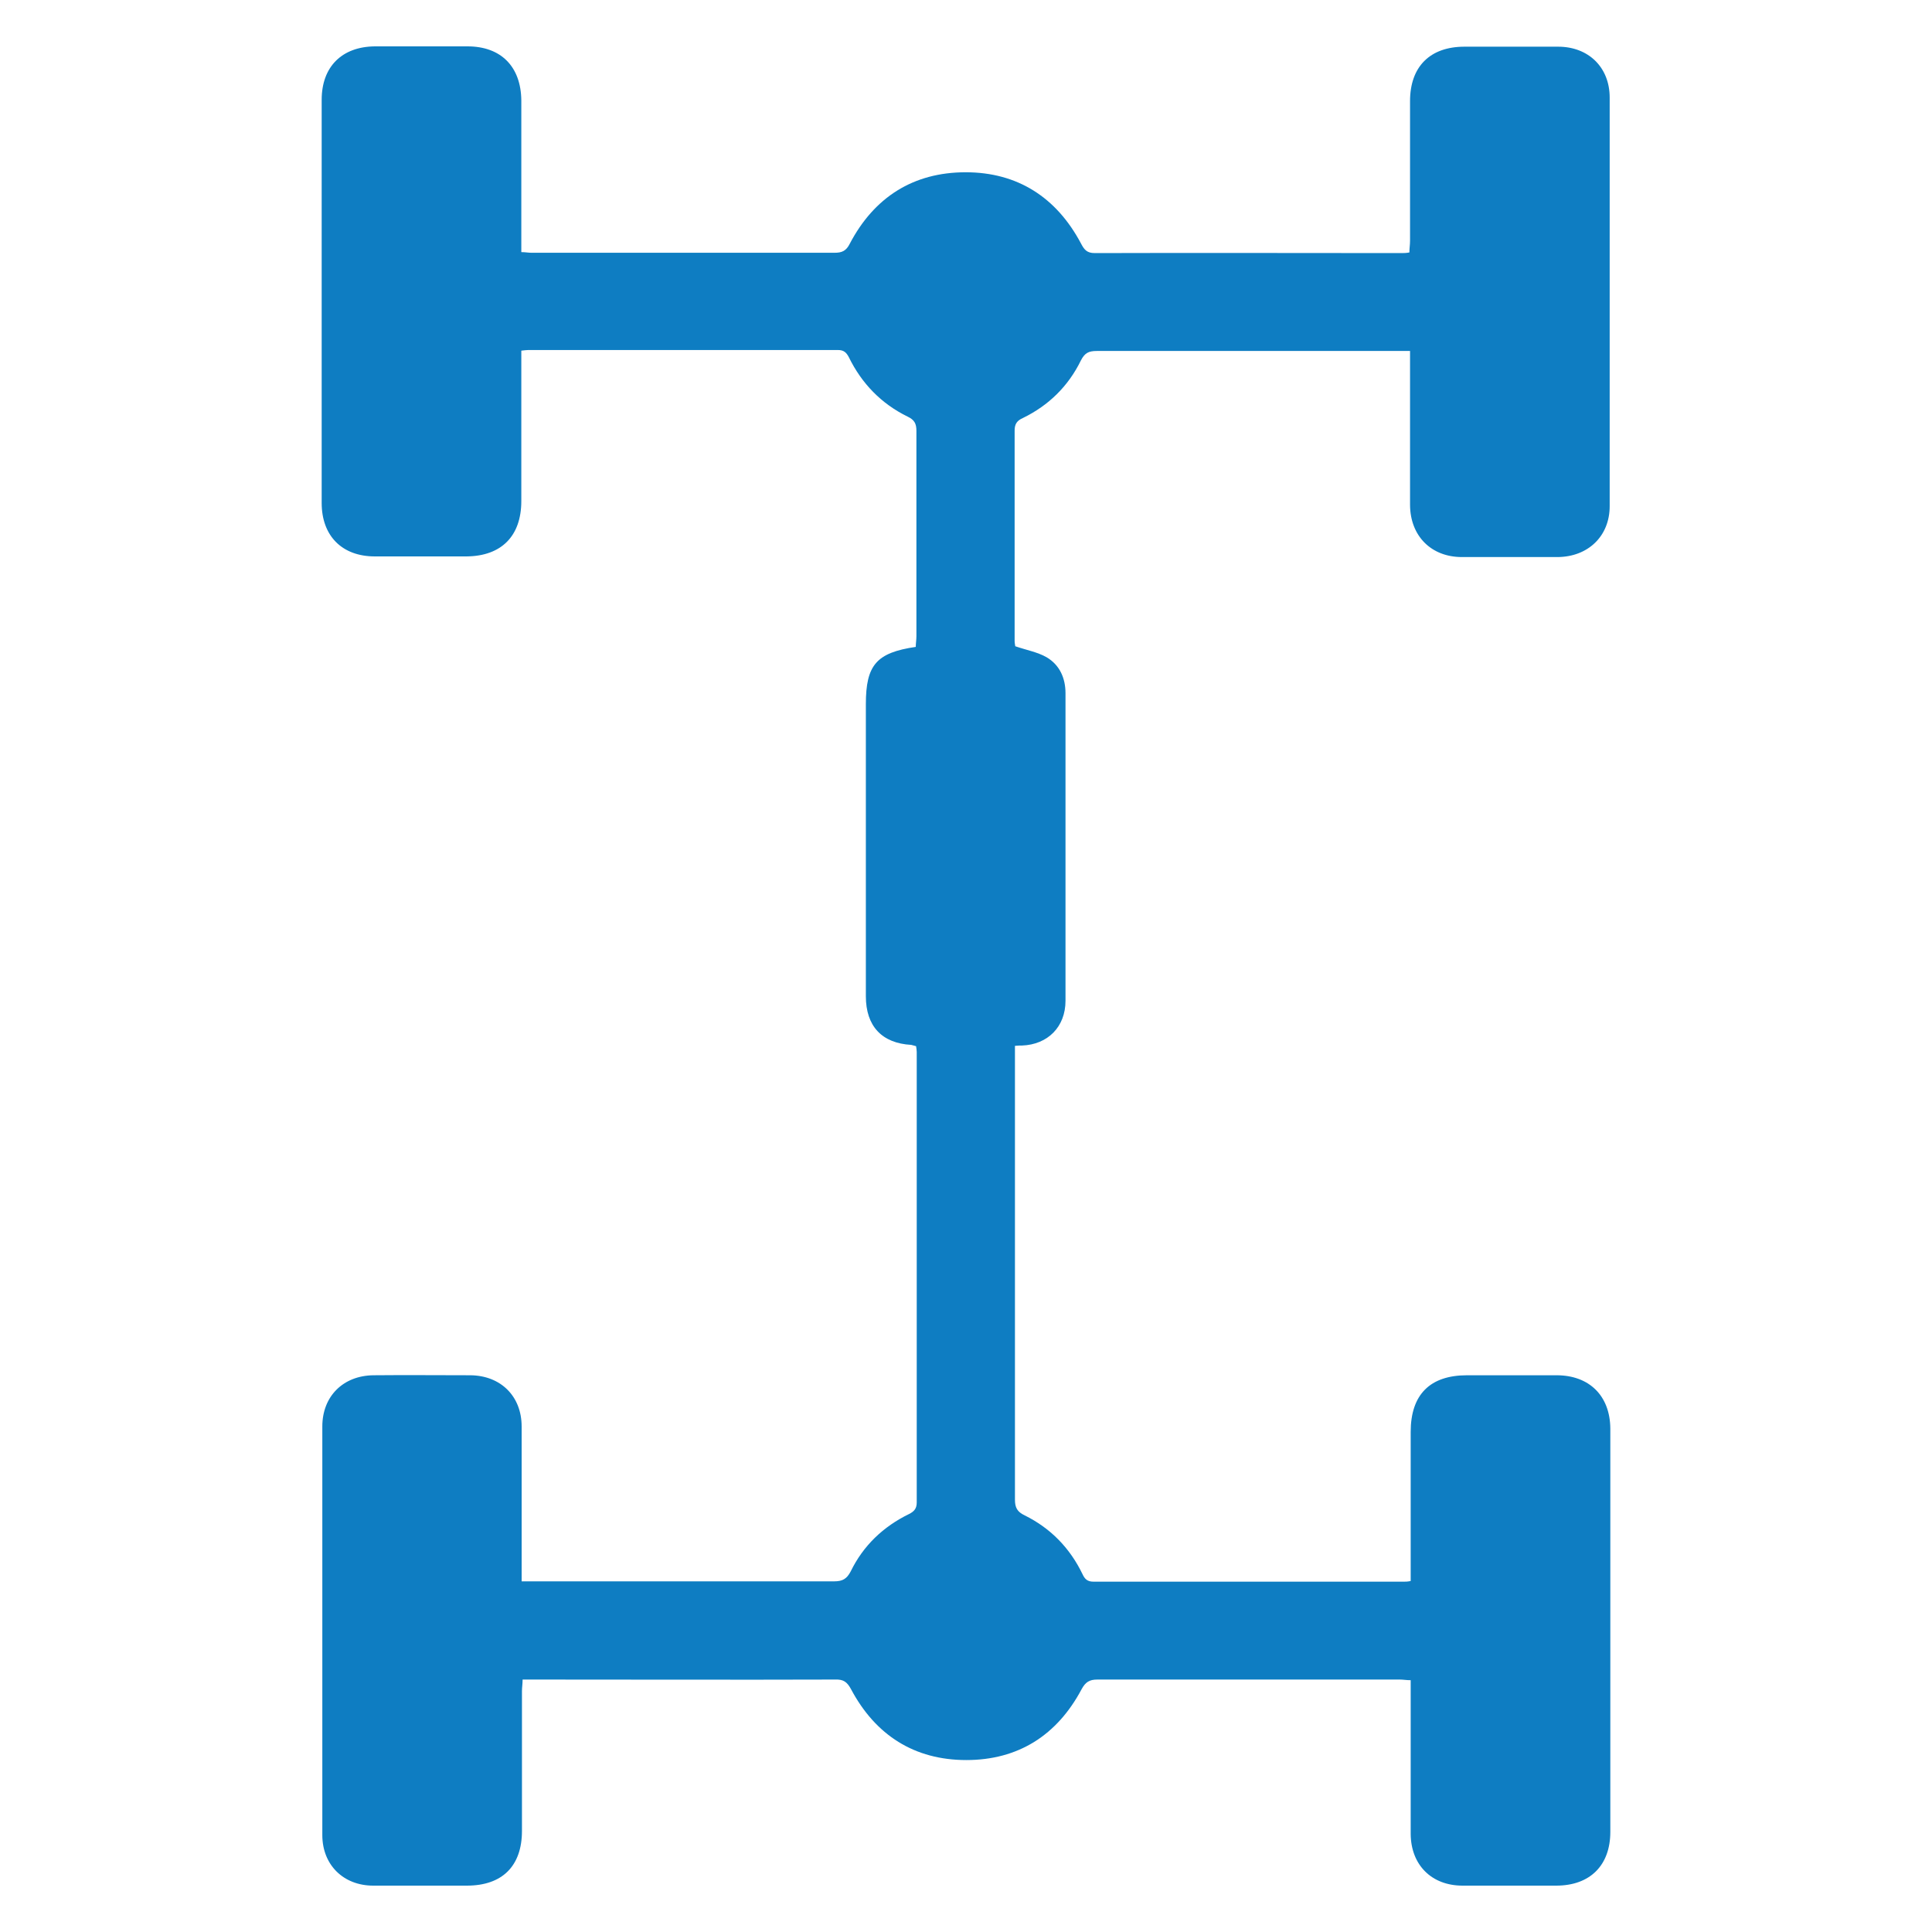<?xml version="1.0" encoding="UTF-8"?>
<svg id="Layer_1" data-name="Layer 1" xmlns="http://www.w3.org/2000/svg" viewBox="0 0 60 60">
  <defs>
    <style>
      .cls-1 {
        fill: #0e7dc2;
      }
    </style>
  </defs>
  <path class="cls-1" d="M16.2,49.11h.39c3.11,0,6.21,0,9.32,0,.26,0,.39-.08.51-.31.39-.8,1.01-1.39,1.81-1.78.16-.08.24-.17.24-.36,0-4.66,0-9.32,0-13.99,0-.05-.01-.11-.02-.18-.05-.01-.1-.03-.15-.04-.91-.05-1.41-.58-1.41-1.51,0-2.11,0-4.23,0-6.35v-2.72c0-1.22.33-1.6,1.55-1.78,0-.1.02-.22.02-.33,0-2.12,0-4.25,0-6.38,0-.22-.06-.34-.27-.44-.82-.4-1.43-1.03-1.83-1.85-.08-.15-.16-.22-.34-.22-3.2,0-6.41,0-9.61,0-.06,0-.12.01-.22.02v4.67c0,1.09-.62,1.71-1.7,1.72-.95,0-1.9,0-2.85,0-1.02,0-1.65-.64-1.65-1.66V3.1c0-1.03.63-1.65,1.65-1.66h2.88c1.04,0,1.66.63,1.67,1.68,0,1.45,0,2.89,0,4.34v.37c.13,0,.22.02.31.02,3.14,0,6.28,0,9.42,0,.23,0,.36-.06.47-.28.76-1.45,1.98-2.22,3.6-2.22,1.61,0,2.82.78,3.58,2.21.1.19.18.3.43.3,3.17-.01,6.34,0,9.52,0,.07,0,.15,0,.25-.02,0-.13.02-.24.02-.36,0-1.45,0-2.89,0-4.34,0-1.07.62-1.69,1.69-1.69.97,0,1.94,0,2.91,0,.94,0,1.6.64,1.6,1.58,0,4.23,0,8.46,0,12.69,0,.93-.67,1.57-1.61,1.58-.99,0-1.98,0-2.98,0-.95,0-1.6-.65-1.61-1.61,0-1.47,0-2.94,0-4.4v-.39h-.37c-3.12,0-6.24,0-9.36,0-.25,0-.37.06-.49.29-.39.8-1,1.4-1.8,1.79-.18.08-.26.18-.26.39,0,2.18,0,4.36,0,6.54,0,.07.02.14.02.16.35.12.69.18.97.34.41.24.59.65.59,1.12,0,3.19,0,6.37,0,9.55,0,.81-.55,1.36-1.35,1.39-.06,0-.13,0-.22.01v.36c0,4.58,0,9.15,0,13.73,0,.25.07.38.3.49.81.4,1.41,1.02,1.8,1.83.07.15.15.23.34.23,3.22,0,6.43,0,9.65,0,.05,0,.1,0,.2-.02v-4.63c0-1.16.6-1.76,1.75-1.76.93,0,1.86,0,2.78,0,1.02,0,1.66.64,1.67,1.65,0,4.18,0,8.35,0,12.53,0,1.04-.63,1.67-1.68,1.67-.97,0-1.94,0-2.91,0-.96,0-1.6-.64-1.61-1.6,0-1.46,0-2.91,0-4.37v-.41c-.13,0-.23-.02-.34-.02-3.13,0-6.26,0-9.39,0-.25,0-.37.08-.49.3-.76,1.43-1.97,2.2-3.58,2.2s-2.82-.77-3.58-2.2c-.12-.22-.23-.31-.49-.3-3.11.01-6.21,0-9.32,0h-.39c0,.13-.02.25-.02.36v4.34c0,1.09-.61,1.7-1.71,1.7-.97,0-1.94,0-2.91,0-.92,0-1.58-.64-1.58-1.57,0-4.23,0-8.46,0-12.69,0-.94.65-1.58,1.59-1.59,1-.01,2.01,0,3.01,0,.94.01,1.59.65,1.59,1.59,0,1.47,0,2.93,0,4.4v.41Z"/>
</svg>